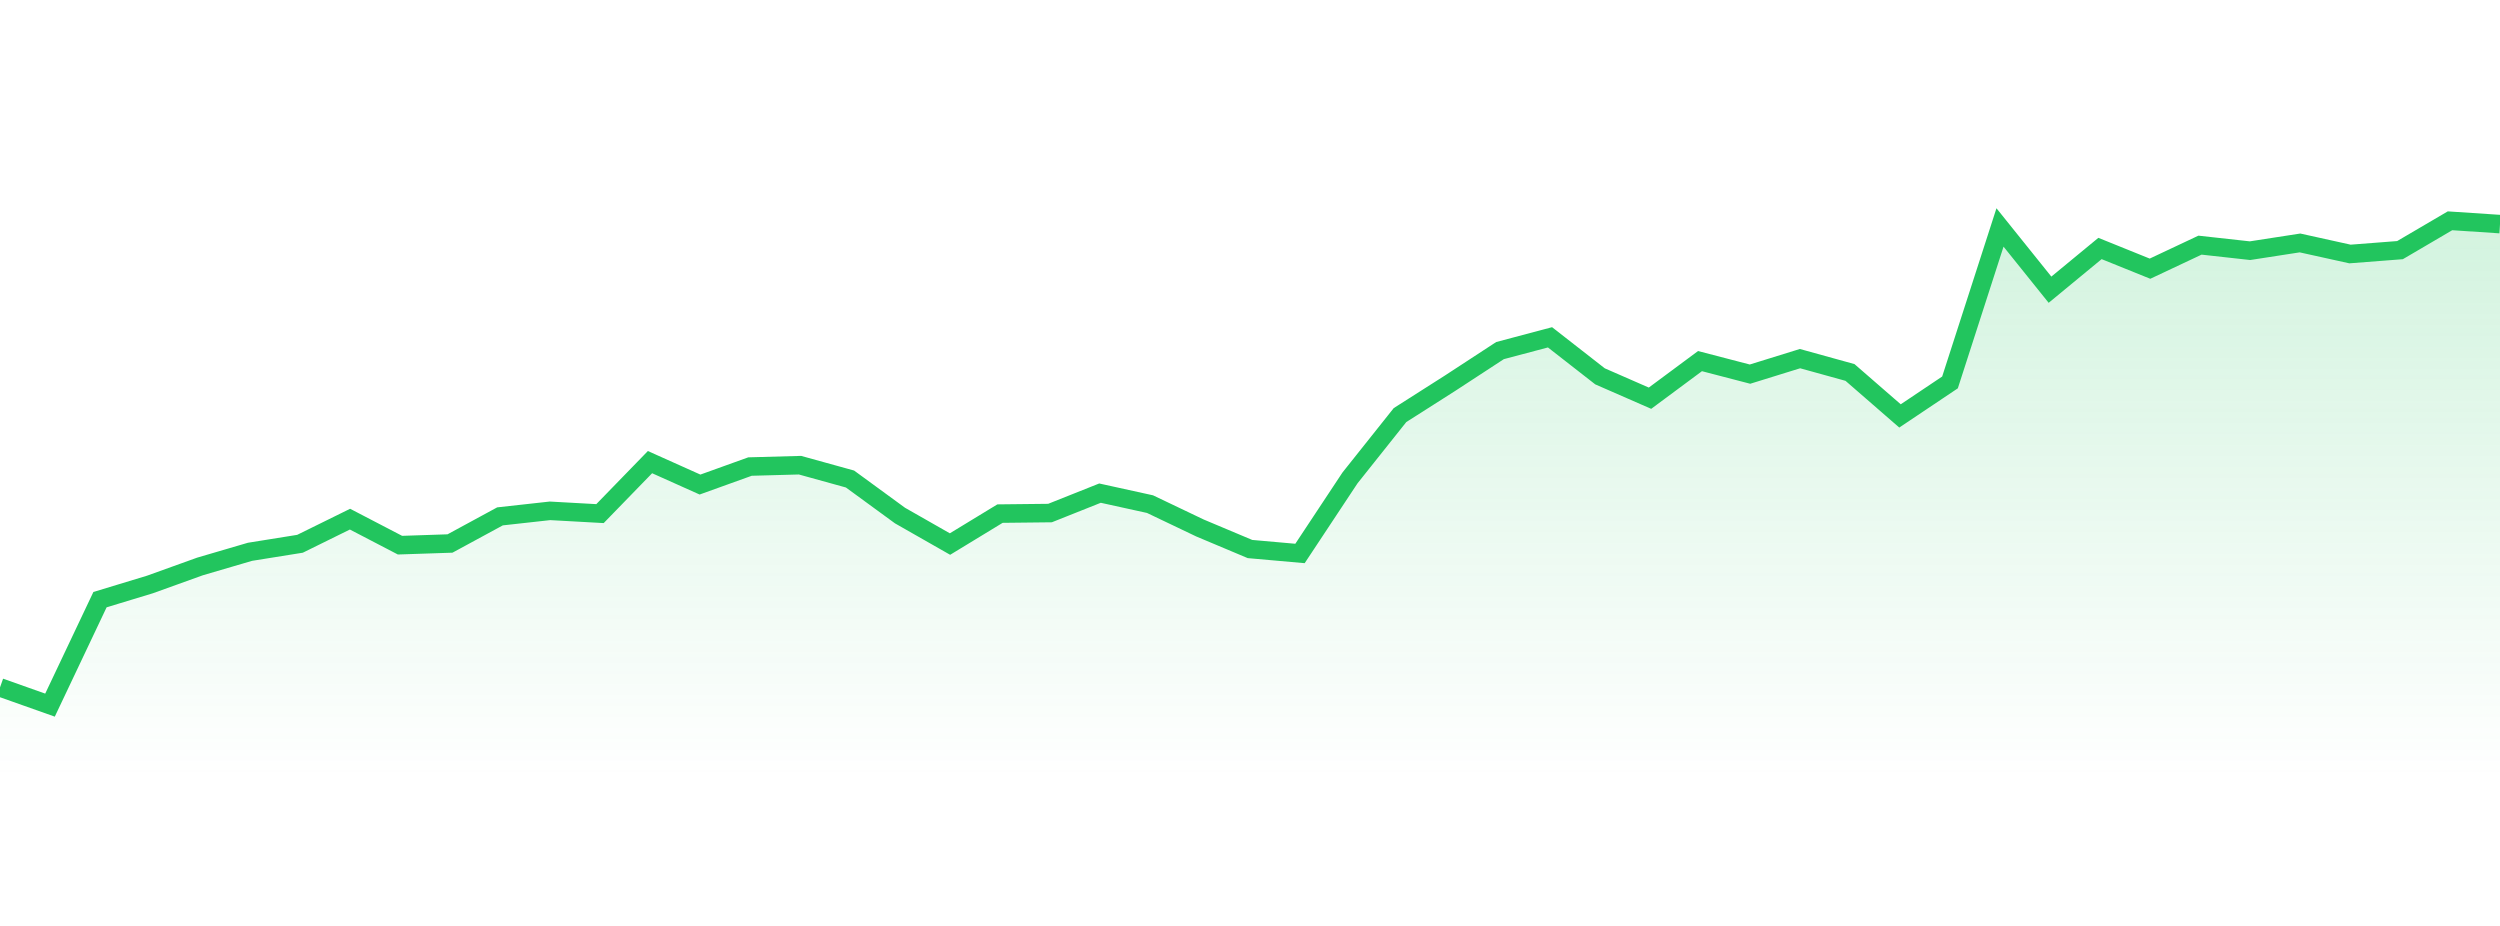 <svg 
          width="135" 
          height="50" 
          viewBox="0 0 135 50" 
          xmlns="http://www.w3.org/2000/svg"
          style="background: transparent"
        >
          <defs>
            <linearGradient id="gradient" x1="0" x2="0" y1="0" y2="1">
              <stop 
                offset="0%" 
                stop-color="rgba(34, 197, 94, 0.2)"
              />
              <stop 
                offset="100%" 
                stop-color="rgba(34, 197, 94, 0)"
              />
            </linearGradient>
          </defs>
          <path 
            d="M 0,37.12 L 2.7,38.077 L 5.4,32.381 L 8.1,31.561 L 10.8,30.589 L 13.5,29.797 L 16.2,29.364 L 18.9,28.034 L 21.6,29.439 L 24.3,29.349 L 27,27.884 L 29.7,27.585 L 32.4,27.735 L 35.1,24.955 L 37.8,26.166 L 40.5,25.194 L 43.2,25.12 L 45.9,25.867 L 48.6,27.84 L 51.3,29.379 L 54,27.735 L 56.7,27.705 L 59.4,26.629 L 62.1,27.223 L 64.8,28.512 L 67.5,29.648 L 70.2,29.887 L 72.9,25.807 L 75.6,22.415 L 78.3,20.696 L 81,18.932 L 83.7,18.215 L 86.4,20.322 L 89.1,21.503 L 91.8,19.5 L 94.5,20.203 L 97.2,19.366 L 99.9,20.113 L 102.6,22.46 L 105.3,20.651 L 108,12.282 L 110.7,15.644 L 113.4,13.418 L 116.1,14.509 L 118.8,13.238 L 121.5,13.537 L 124.2,13.119 L 126.9,13.716 L 129.6,13.507 L 132.3,11.923 L 135,12.102 L 135,42 L 0,42 Z" 
            fill="url(#gradient)"
            style="mix-blend-mode: normal"
          />
          <path 
            d="M 0,37.12 L 2.7,38.077 L 5.4,32.381 L 8.1,31.561 L 10.8,30.589 L 13.5,29.797 L 16.2,29.364 L 18.9,28.034 L 21.6,29.439 L 24.3,29.349 L 27,27.884 L 29.7,27.585 L 32.4,27.735 L 35.1,24.955 L 37.8,26.166 L 40.5,25.194 L 43.2,25.12 L 45.9,25.867 L 48.6,27.84 L 51.3,29.379 L 54,27.735 L 56.7,27.705 L 59.4,26.629 L 62.1,27.223 L 64.8,28.512 L 67.5,29.648 L 70.2,29.887 L 72.9,25.807 L 75.6,22.415 L 78.3,20.696 L 81,18.932 L 83.7,18.215 L 86.4,20.322 L 89.1,21.503 L 91.8,19.5 L 94.5,20.203 L 97.2,19.366 L 99.9,20.113 L 102.6,22.46 L 105.3,20.651 L 108,12.282 L 110.7,15.644 L 113.4,13.418 L 116.1,14.509 L 118.8,13.238 L 121.5,13.537 L 124.2,13.119 L 126.9,13.716 L 129.6,13.507 L 132.3,11.923 L 135,12.102" 
            stroke="#22c55e"
            stroke-width="1"
            fill="none"
          />
        </svg>